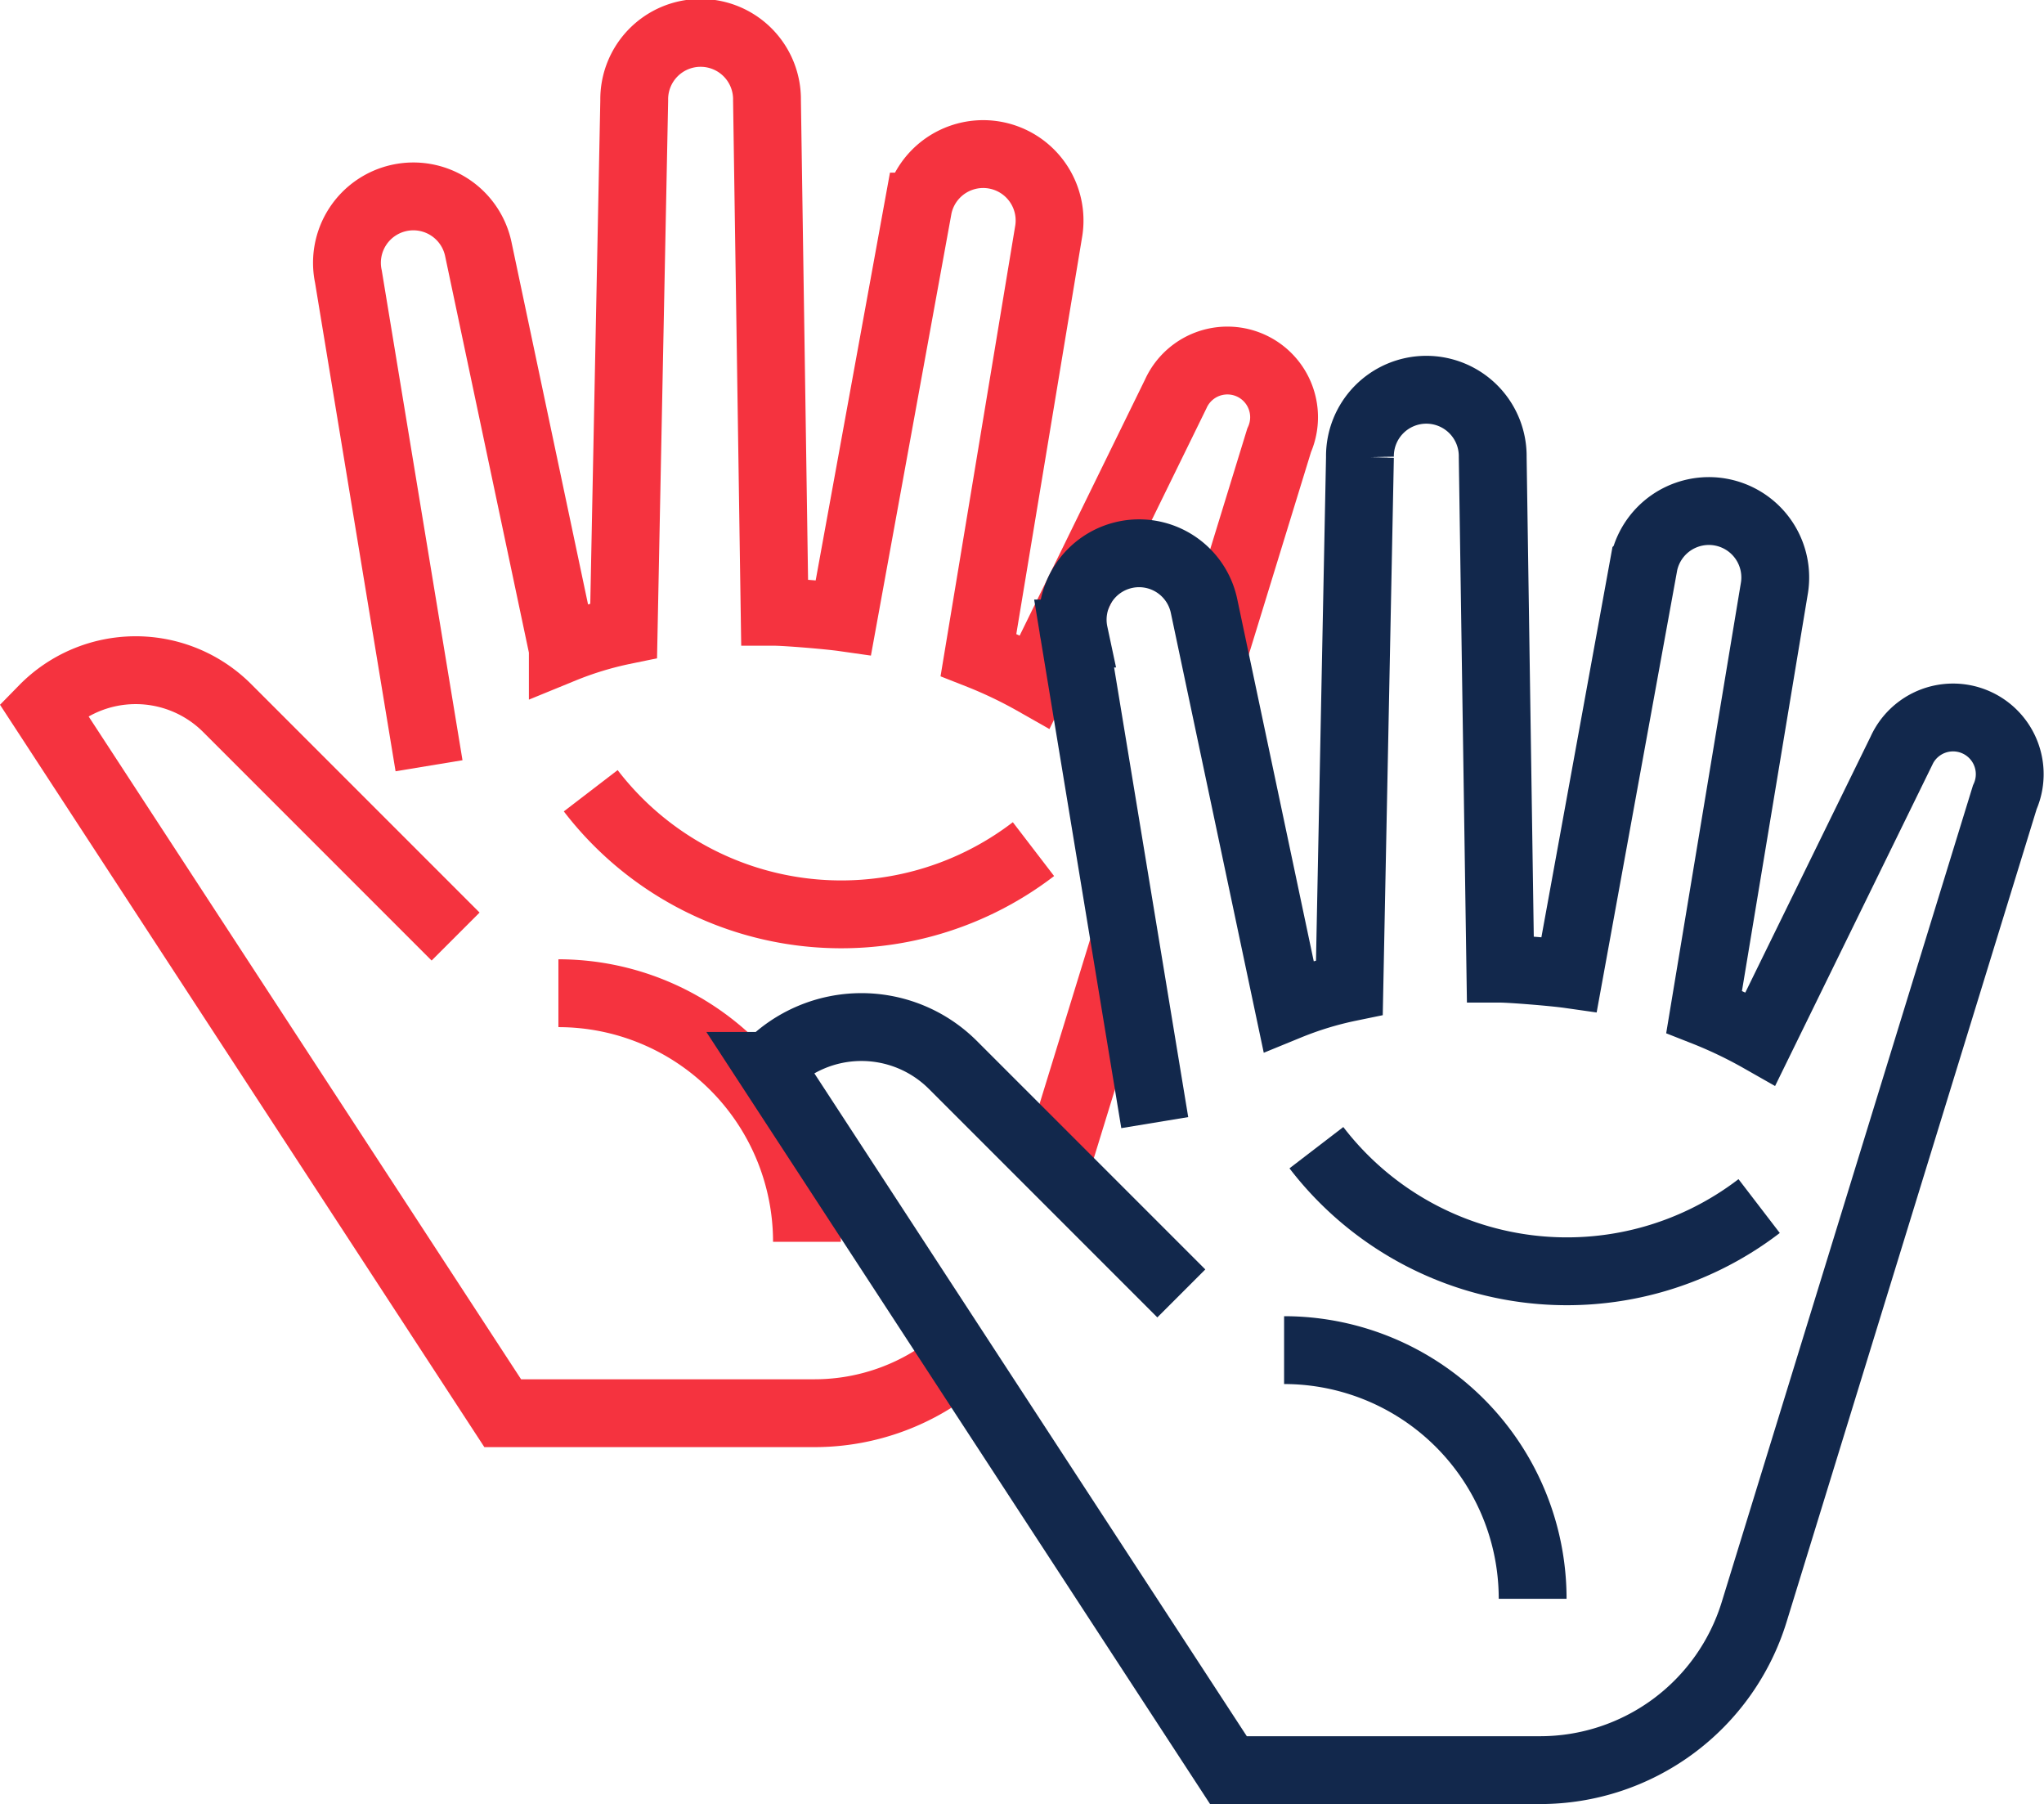 <svg xmlns="http://www.w3.org/2000/svg" width="120.533" height="106.36" viewBox="0 0 120.533 106.36">
    <defs>
        <style>
            .cls-1,.cls-2{fill:none;stroke-miterlimit:10;stroke-width:4px}.cls-1{stroke:#f5333f}.cls-2{stroke:#12284c}
        </style>
    </defs>
    <g id="Icons" transform="translate(-29.697 -20.52)">
        <g id="Group_665" transform="translate(32.25 22.52)">
            <g id="Group_663">
                <path id="Path_14347" d="M167.27 273.91a14.658 14.658 0 0 1 14.657 14.657" class="cls-1" transform="translate(-136.894 -217.353)"/>
                <path id="Path_14348" d="M201.848 224.3a18.622 18.622 0 0 1-26.108-3.442" class="cls-1" transform="translate(-143.458 -176.238)"/>
                <path id="Path_14349" d="M86.327 229.877a13.194 13.194 0 0 1-8.6 3.186H59.342L32.25 191.548a7.628 7.628 0 0 1 10.844-.056l13.469 13.469" class="cls-1" transform="translate(-32.25 -151.745)"/>
                <path id="Line_188" d="M4.223 0L0 13.728" class="cls-1" transform="translate(59.686 53.108)"/>
                <path id="Path_14350" d="M116.683 65.666l-4.754-28.835a3.915 3.915 0 0 1 7.658-1.633l4.985 23.591a20.263 20.263 0 0 1 3.588-1.093l.623-31.26a3.915 3.915 0 1 1 7.829 0l.45 30.154c.632 0 3.134.2 4.056.331l4.414-24.221a3.915 3.915 0 0 1 7.7 1.4l-4.149 25.026a26.043 26.043 0 0 1 3.323 1.588l8.306-16.963a3.342 3.342 0 1 1 6.1 2.733L162.965 59" class="cls-1" transform="translate(-93.936 -22.52)"/>
            </g>
            <g id="Group_664" transform="translate(42.795 21.04)">
                <path id="Path_14351" d="M357.48 367.44a14.658 14.658 0 0 1 14.657 14.66" class="cls-2" transform="translate(-327.106 -310.881)"/>
                <path id="Path_14352" d="M392.058 317.832a18.622 18.622 0 0 1-26.108-3.442" class="cls-2" transform="translate(-333.671 -269.766)"/>
                <path id="Path_14353" d="M245.217 159.186l-4.754-28.835a3.915 3.915 0 0 1 7.658-1.633l4.985 23.591a20.265 20.265 0 0 1 3.588-1.093l.623-31.26a3.915 3.915 0 1 1 7.829 0l.45 30.154c.632 0 3.134.2 4.056.331l4.412-24.216a3.915 3.915 0 0 1 7.7 1.4l-4.151 25.026a26.039 26.039 0 0 1 3.323 1.588l8.306-16.963a3.342 3.342 0 0 1 6.1 2.733l-14.779 48.03a13.208 13.208 0 0 1-12.623 9.323h-18.378l-27.092-41.519a7.628 7.628 0 0 1 10.844-.056l13.469 13.469" class="cls-2" transform="translate(-222.47 -116.04)"/>
            </g>
        </g>
    </g>
</svg>
